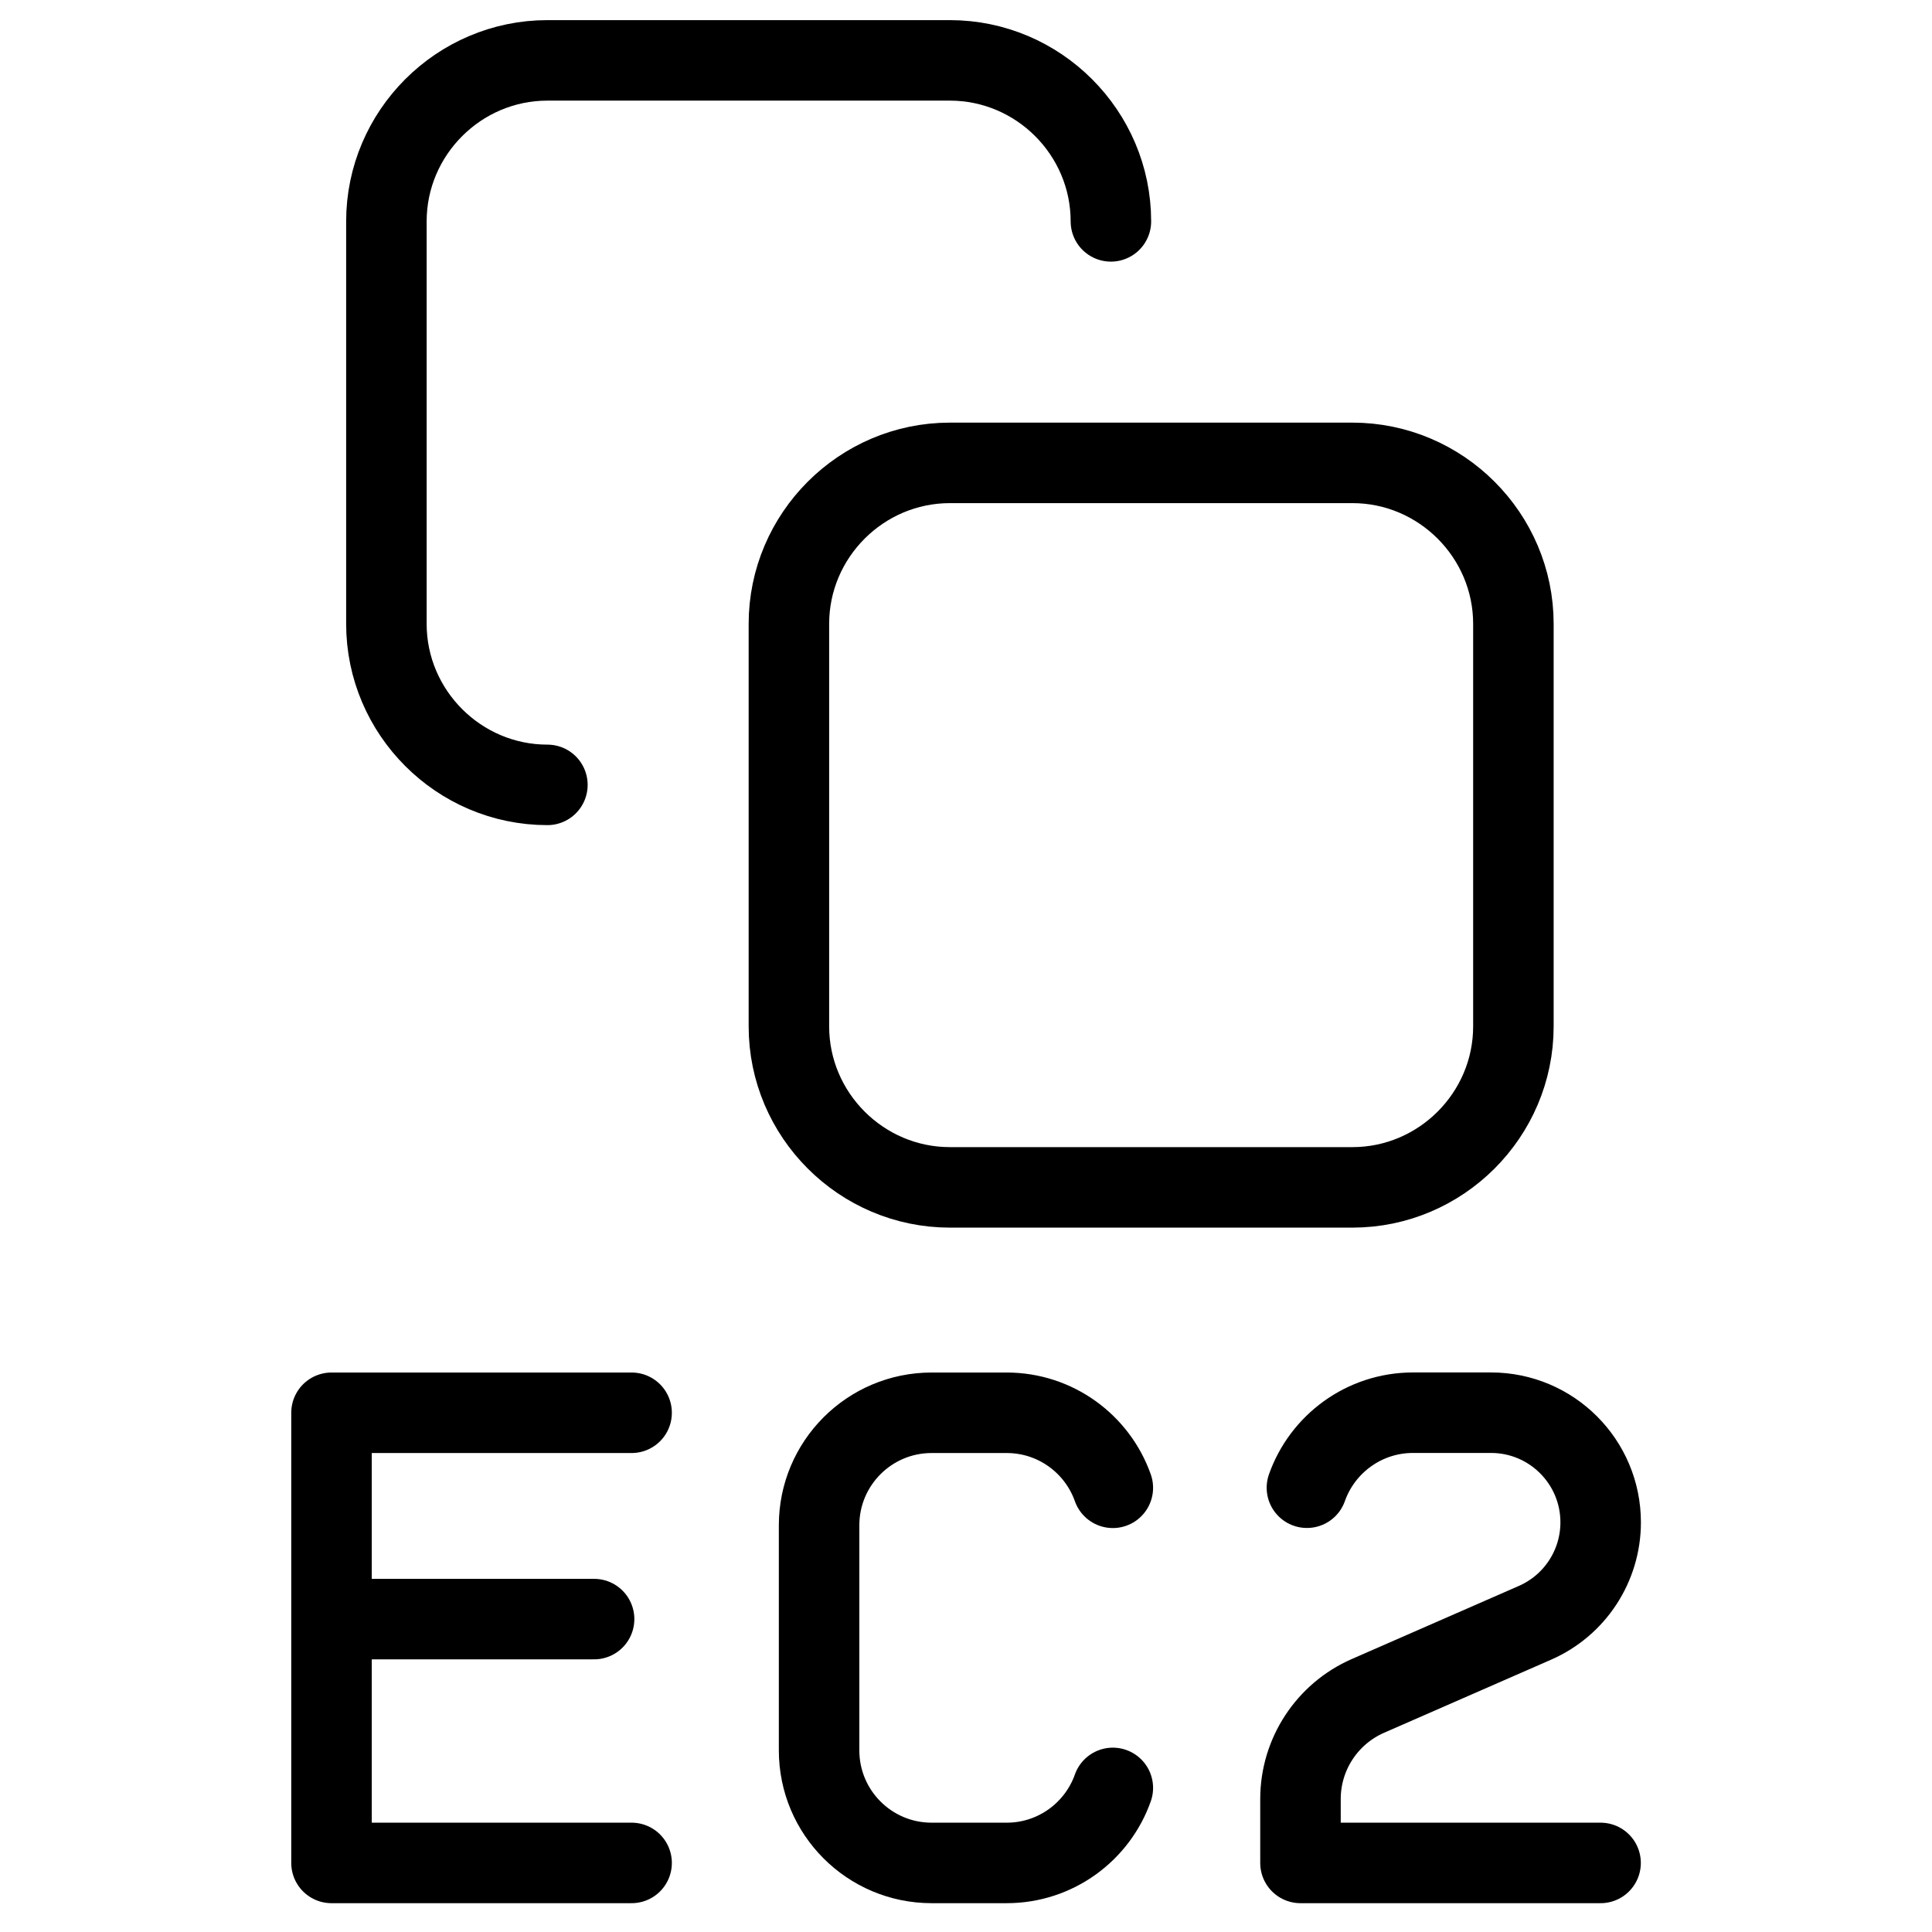 <svg xmlns="http://www.w3.org/2000/svg" fill="none" viewBox="0 0 24 24"><path stroke="#000000" stroke-linecap="round" stroke-linejoin="round" stroke-miterlimit="10" d="M6.8 9.75c-1.1 0 -2 -0.9 -2 -2v-5c0 -1.1 0.9 -2 2 -2H11.8c1.1 0 2 0.9 2 2" stroke-width="1"></path><path stroke="#000000" stroke-linecap="round" stroke-linejoin="round" stroke-miterlimit="10" d="M18.8 12.75c0 1.1 -0.9 2 -2 2h-5c-1.1 0 -2 -0.9 -2 -2v-5c0 -1.1 0.9 -2 2 -2h5c1.1 0 2 0.9 2 2v5Z" stroke-width="1"></path><path stroke="#000000" stroke-linecap="round" stroke-linejoin="round" d="M13.824 18.482c-0.192 -0.543 -0.71 -0.932 -1.319 -0.932h-0.932c-0.772 0 -1.398 0.626 -1.398 1.398v2.796c0 0.772 0.626 1.398 1.398 1.398h0.932c0.609 0 1.127 -0.389 1.319 -0.932" stroke-width="1"></path><path stroke="#000000" stroke-linecap="round" stroke-linejoin="round" d="m7.846 17.55 -3.728 0v5.592h3.728m-3.728 -3.029h3.262" stroke-width="1"></path><path stroke="#000000" stroke-linecap="round" stroke-linejoin="round" d="M19.883 23.142h-3.728v-0.794c0 -0.555 0.329 -1.058 0.838 -1.281l2.075 -0.908c0.496 -0.217 0.816 -0.707 0.816 -1.248 0 -0.752 -0.61 -1.362 -1.362 -1.362h-0.968c-0.609 0 -1.127 0.389 -1.319 0.932" stroke-width="1"></path></svg>
